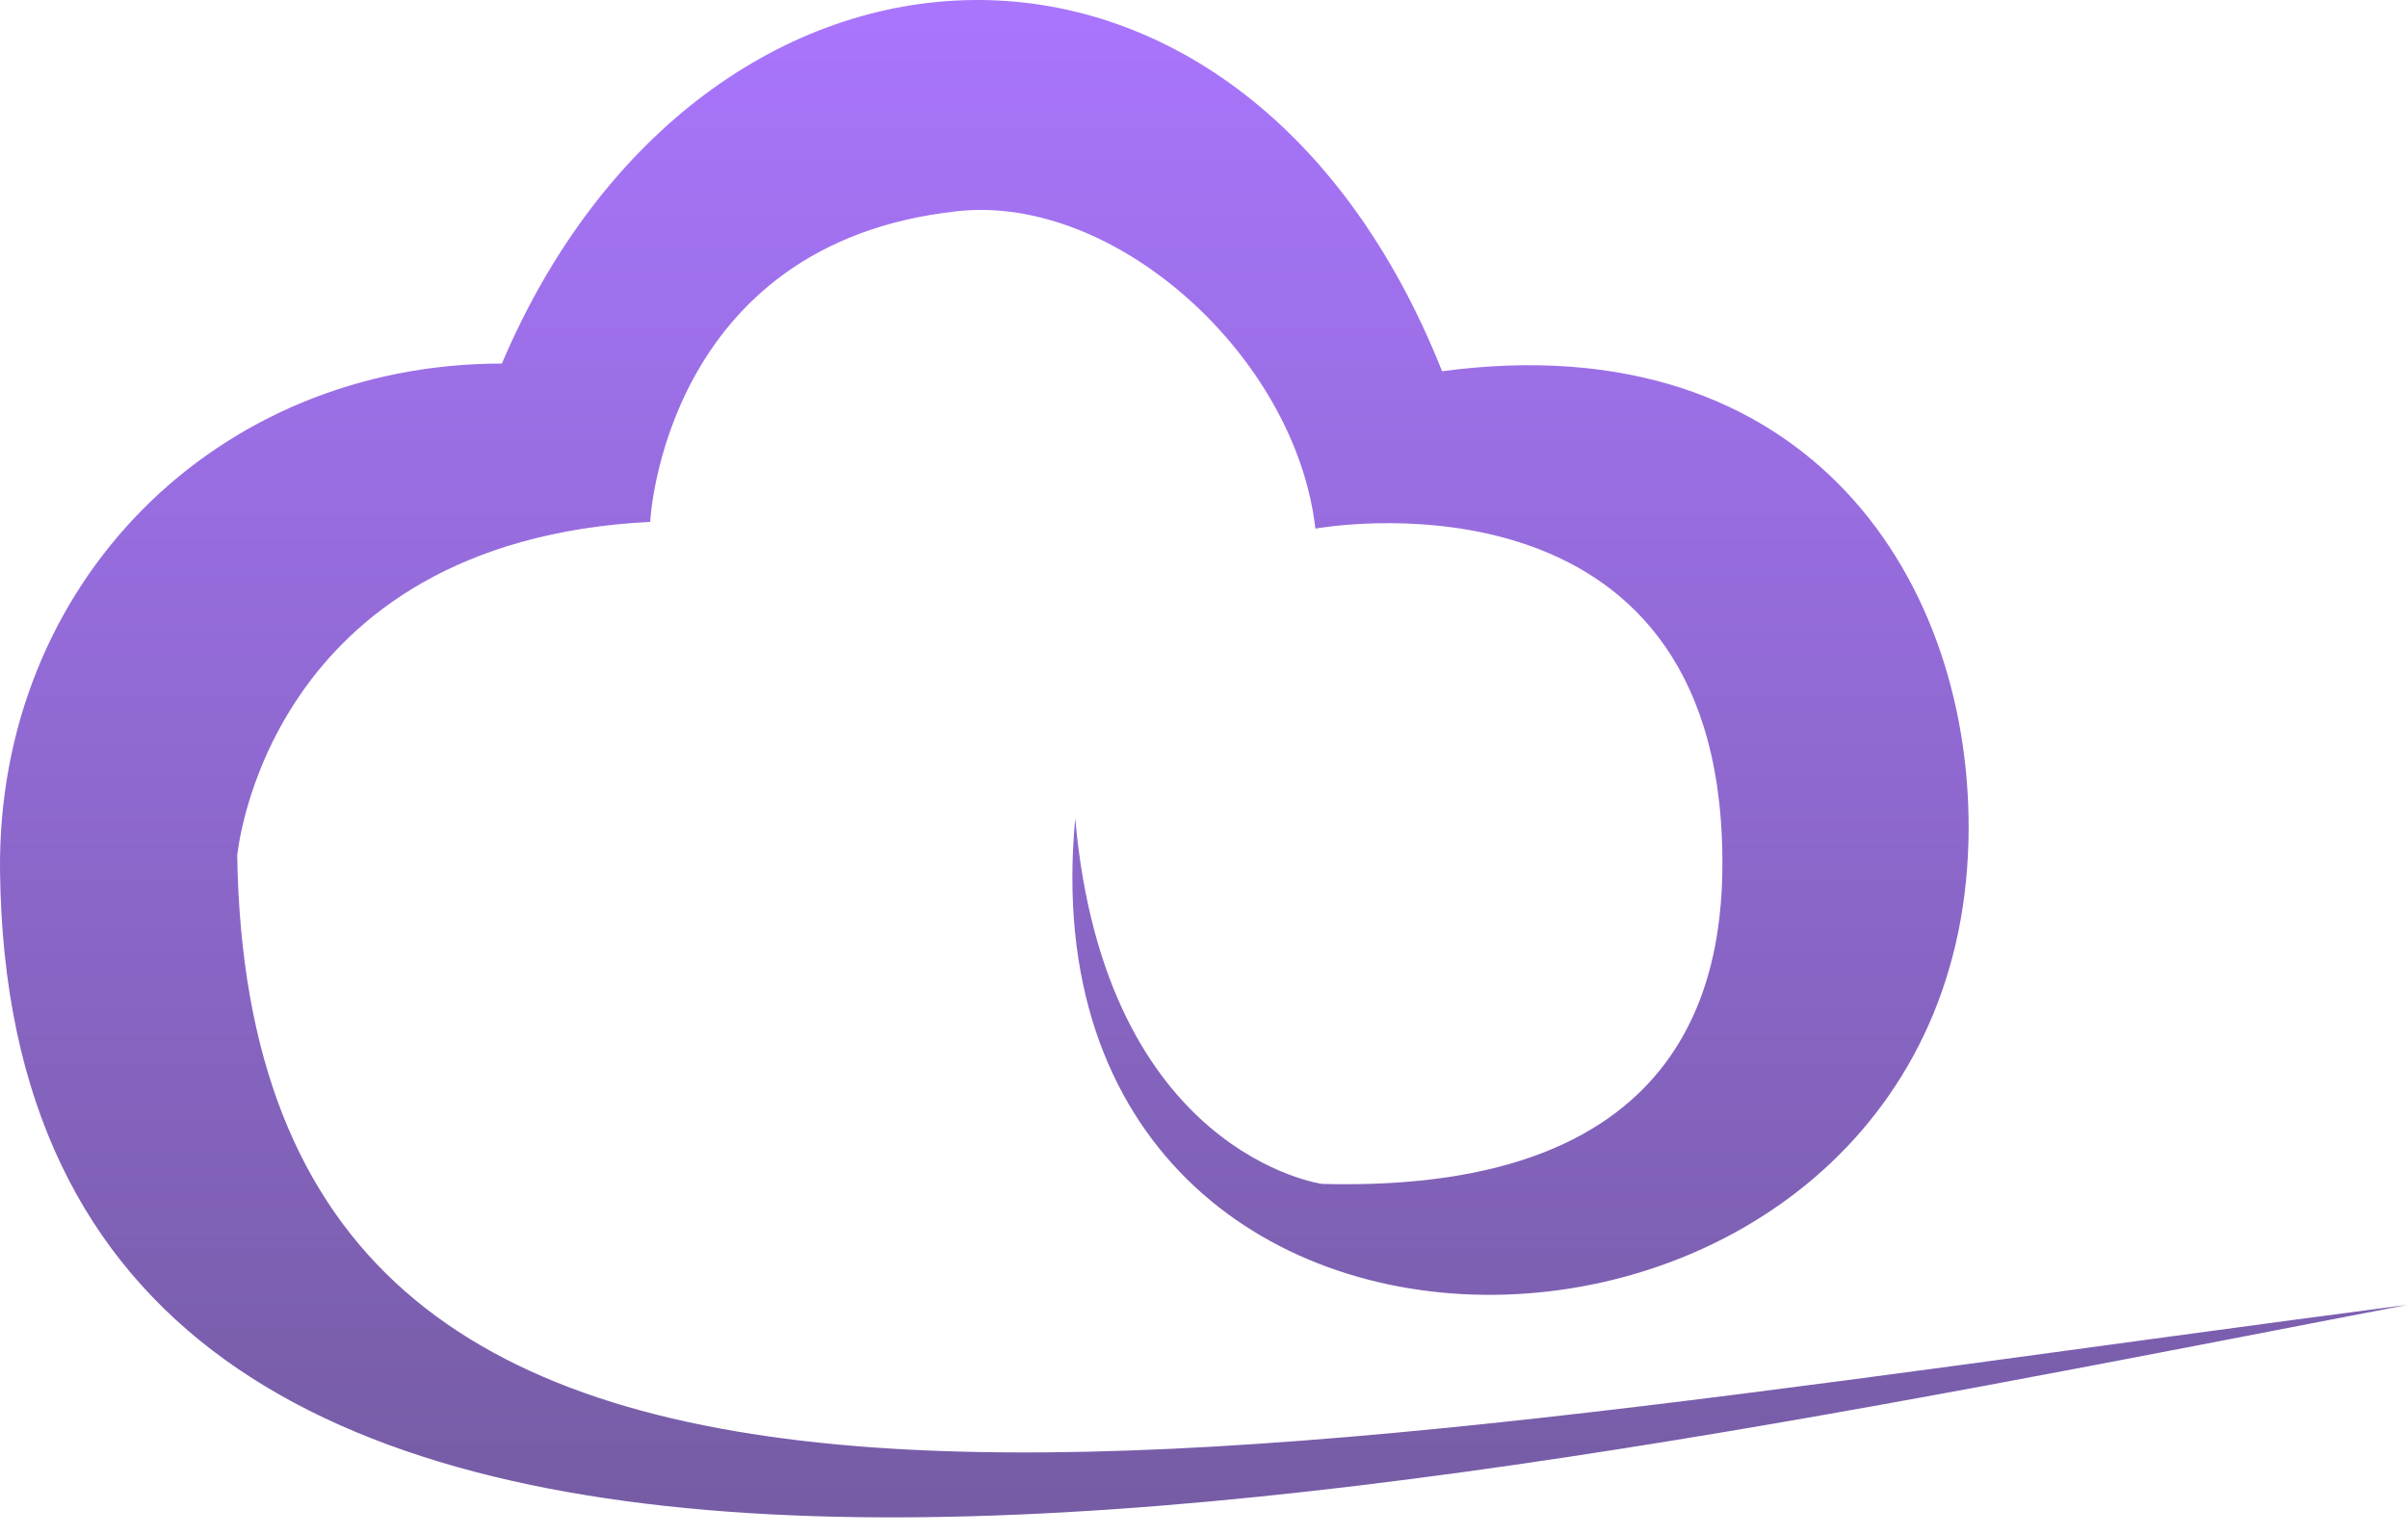 <svg width="80" height="51" viewBox="0 0 80 51" fill="none" xmlns="http://www.w3.org/2000/svg">
<g clip-path="url(#clip0_21_308)">
<path d="M80 43.356C38.175 48.822 8.323 55.387 7.881 28.439C7.881 28.439 8.794 17.998 21.601 17.341C21.601 17.341 22.032 8.067 31.816 7.017C37.076 6.447 43.052 11.865 43.7 17.566C43.7 17.566 56.644 15.172 57.203 27.792C57.4 32.188 56.408 39.666 43.926 39.342C43.926 39.342 36.703 38.361 35.722 27.193C33.691 48.812 64.946 47.556 65.398 27.919C65.594 19.431 60.157 10.697 47.91 12.336C41.198 -4.553 23.327 -3.582 16.674 12.081C7.165 12.081 -0.107 19.401 0.001 28.96C0.364 59.725 43.18 50.451 80 43.356Z" fill="url(#paint0_linear_21_308)"/>
</g>
<defs>
<linearGradient id="paint0_linear_21_308" x1="40" y1="4.57764e-05" x2="40" y2="50.422" gradientUnits="userSpaceOnUse">
<stop stop-color="#A975FD"/>
<stop offset="1" stop-color="#755CA4"/>
<stop offset="1" stop-color="#4F3B75"/>
</linearGradient>
<clipPath id="clip0_21_308">
<rect width="80" height="50.625" fill="white"/>
</clipPath>
</defs>
</svg>
